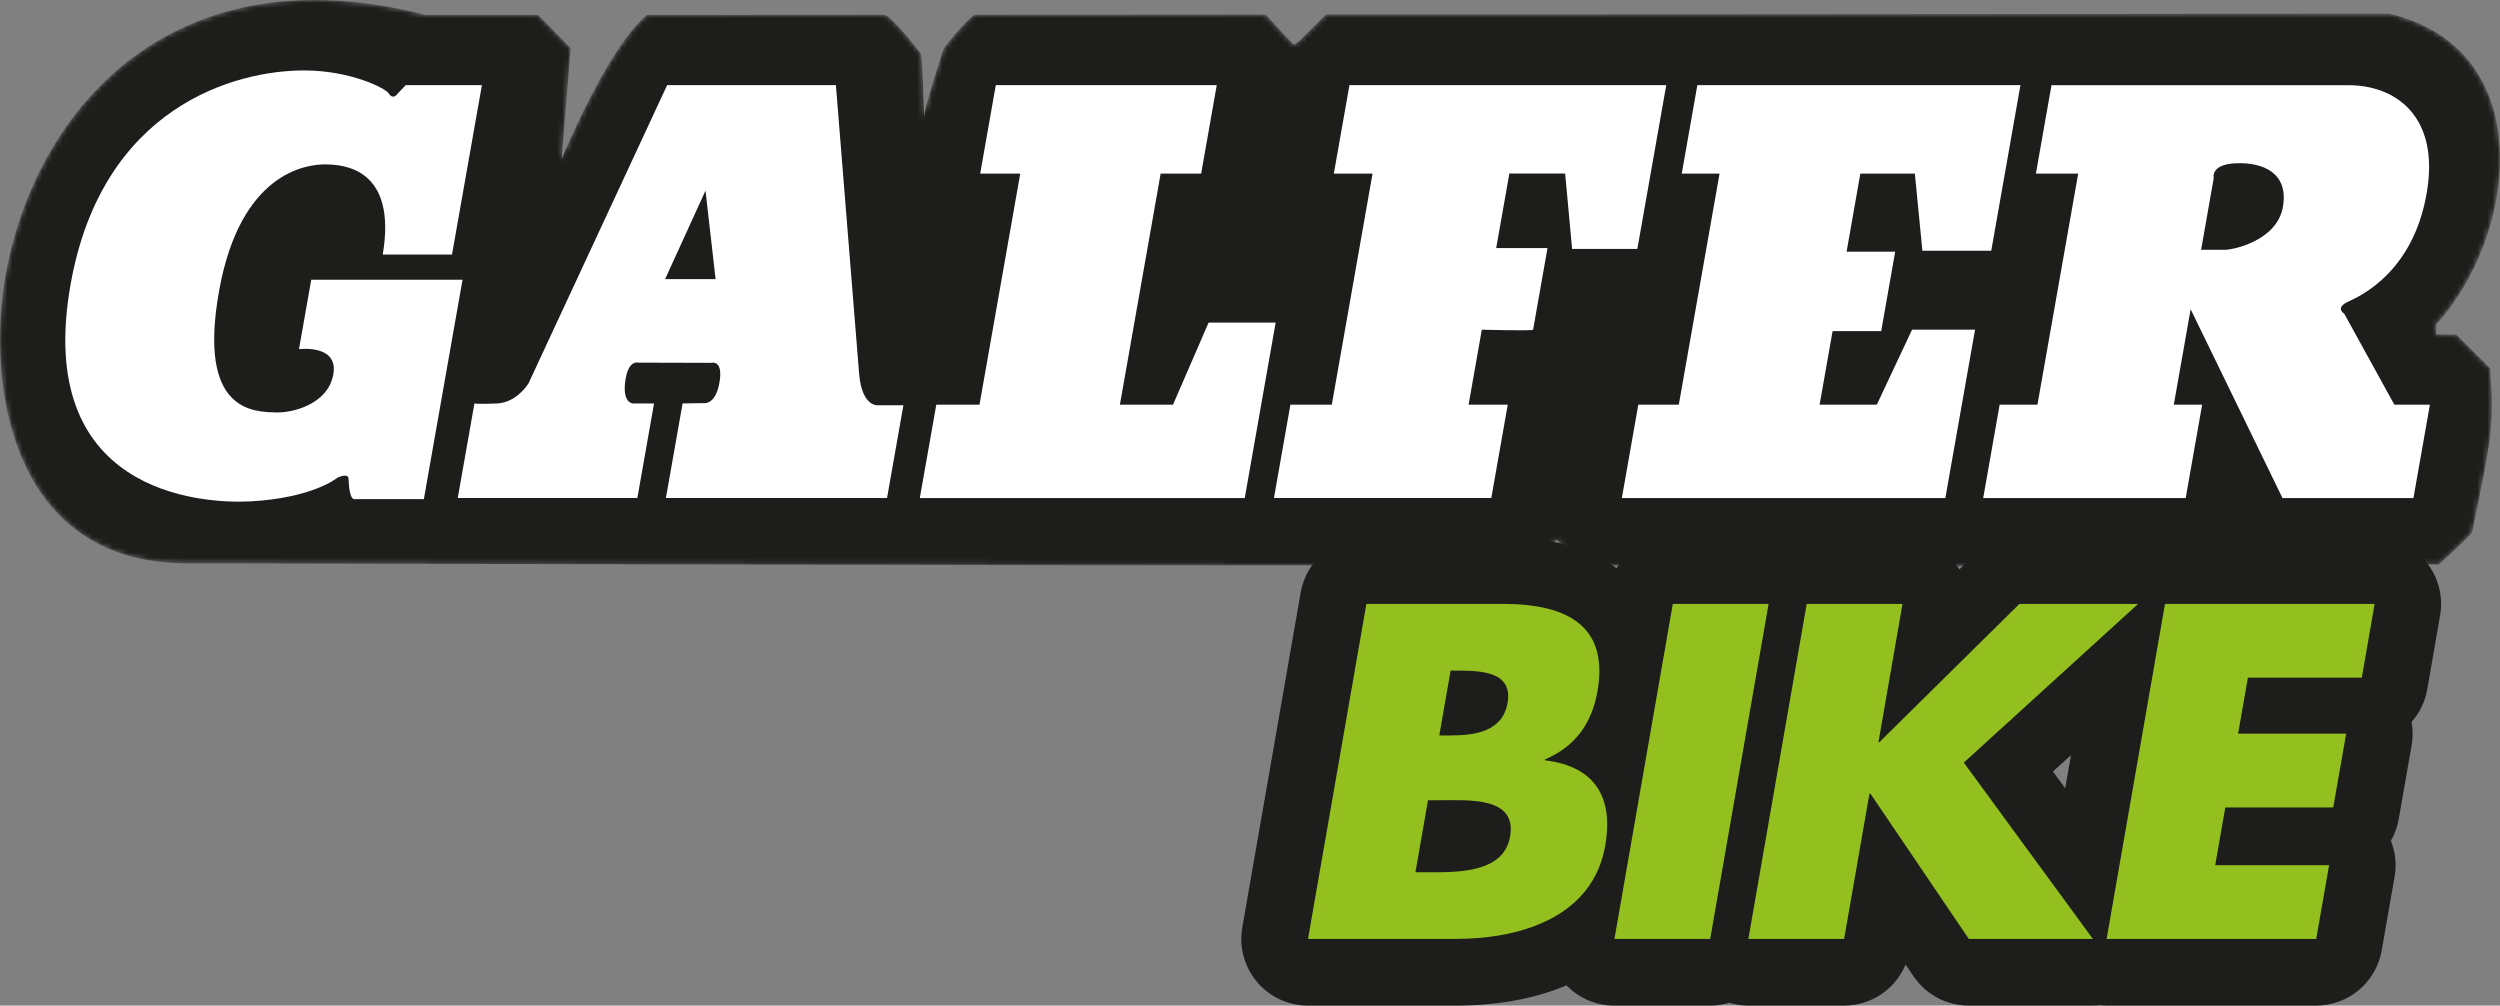 <svg viewBox="0 0 500 201.12" xmlns:xlink="http://www.w3.org/1999/xlink" xmlns="http://www.w3.org/2000/svg" id="logo">
  <rect x="0" y="0" width="500" height="201.12" fill="#808080" stroke="none"/>
  <defs>
    <style>
      .cls-1 {
        clip-path: url(#clippath);
      }

      .cls-2 {
        fill: none;
      }

      .cls-2, .cls-3, .cls-4, .cls-5 {
        stroke-width: 0px;
      }

      .cls-6 {
        mask: url(#mask);
      }

      .cls-7 {
        mask: url(#mask-1);
      }

      .cls-3 {
        fill: #93c01f;
      }

      .cls-4 {
        fill: #1d1d1b;
      }

      .cls-5 {
        fill: #fff;
      }
    </style>
    <clipPath id="clippath">
      <rect height="115.31" width="502.32" y="-.93" x="-1.03" class="cls-2"></rect>
    </clipPath>
    <mask maskUnits="userSpaceOnUse" height="115.31" width="502.32" y="-.93" x="-1.03" id="mask">
      <g class="cls-1">
        <path d="m443.24,113.32c-16.18,0-66.07-.18-125.7-.18-.47,0-6.05-4.85-6.25-5.18-.19.33-5.66,5.16-5.84,5.16-110.89,0-248.74-.46-268.24-.46C2.07,112.66-2.78,76.59,1.14,54.89,6.19,26.98,26.42,0,62.97,0,69.79,0,77.16.94,85.11,2.98h22.52l6.5,6.65-1.81,22.21s9.07-22.21,17.08-28.86c2.07,0,18.99-.01,47.45-.03,1.27,0,7.25,7.64,7.25,7.64.45,0,.7,13.1.7,13.1h0c0-2.2,3.78-13.35,3.78-13.6,0-.45,5.54-7.16,6.55-7.16,13.49,0,42.54-.03,57.93-.03.25,0,5.39,6.05,5.84,6.05s6.12-6.07,6.35-6.07c97.77,0,212.48-.16,212.48-.16,30.18,6.97,25.89,44.14,9.51,62.17v2h4l6.8,6.8c0,2.93.93,7.15-.27,15.34-.93,6.4-3.33,17.07-3.33,17.33,0,.53-6.67,6.53-6.67,6.53l-39.87.12-2.67-2.12c-.24.12-1.59,2.43-2,2.43" class="cls-5"></path>
      </g>
    </mask>
    <mask maskUnits="userSpaceOnUse" height="115.31" width="502.32" y="-.93" x="498.97" id="mask-1"></mask>
  </defs>
  <g>
    <g class="cls-6">
      <path d="m443.24,113.32c-16.18,0-66.07-.18-125.7-.18-.47,0-6.05-4.85-6.25-5.18-.19.33-5.66,5.16-5.84,5.16-110.89,0-248.74-.46-268.24-.46C2.07,112.66-2.78,76.59,1.14,54.89,6.19,26.98,26.42,0,62.97,0,69.79,0,77.16.94,85.11,2.98h22.52l6.5,6.65-1.81,22.21s9.07-22.21,17.08-28.86c2.07,0,18.99-.01,47.45-.03,1.27,0,7.25,7.64,7.25,7.64.45,0,.7,13.1.7,13.1h0c0-2.2,3.78-13.35,3.78-13.6,0-.45,5.54-7.16,6.55-7.16,13.49,0,42.54-.03,57.93-.03.25,0,5.39,6.05,5.84,6.05s6.12-6.07,6.35-6.07c97.77,0,212.48-.16,212.48-.16,30.18,6.97,25.89,44.14,9.51,62.17v2h4l6.8,6.8c0,2.93.93,7.15-.27,15.34-.93,6.4-3.33,17.07-3.33,17.33,0,.53-6.67,6.53-6.67,6.53l-39.87.12-2.67-2.12c-.24.12-1.59,2.43-2,2.43" class="cls-4"></path>
    </g>
    <path d="m90.4,50.92l5.98-33.89h-15.24l-1.8,1.9s-.73,1.07-1.62-.28c-.67-1.01-7.48-4.48-16.57-4.56-14.3-.12-40.76,7.41-47.03,42.77-7.35,41.49,25.62,43.96,35.99,43.41,12.49-.67,17.38-4.73,17.38-4.73,0,0,2.12-1.03,2.21.15.09,1.18.16,4.14,1.21,4.14h13.86l7.74-43.89h-30.26l-2.45,13.89s7.93-1.03,6.87,5.02c-1.07,6.06-8.25,7.71-11.28,7.64-4.64-.12-15.99,0-11.54-24.49,4.27-23.5,17.4-25.12,21.12-25.12s14.48.74,11.58,18.03h13.86Z" class="cls-5"></path>
    <polygon points="183.96 99.61 187.26 80.94 195.9 80.94 204.05 34.72 196.04 34.72 199.16 17.03 243.35 17.03 240.23 34.72 232.13 34.72 223.98 80.94 234.6 80.94 241.72 64.52 255.13 64.52 248.95 99.61 183.96 99.61" class="cls-5"></polygon>
    <path d="m254.79,99.61l3.29-18.67h8.28l8.15-46.22h-7.74l3.12-17.69h63.36l-5.78,32.76h-13.05l-1.39-15.08h-11.16l-2.63,14.9h10.26l-2.88,16.33c-.05.27-10.26,0-10.26,0l-2.64,14.99h7.83l-3.29,18.67h-43.47Z" class="cls-5"></path>
    <polygon points="324.37 99.61 327.66 80.94 335.76 80.94 343.91 34.72 336.35 34.72 339.47 17.03 404.09 17.03 398.25 50.15 384.48 50.15 382.97 34.72 372.07 34.72 369.32 50.33 379.04 50.33 376.24 66.22 366.52 66.22 363.92 80.94 375.36 80.94 382.41 65.94 395.01 65.94 389.07 99.61 324.37 99.61" class="cls-5"></polygon>
    <path d="m410.3,17.03l-3.12,17.69h8.46l-8.15,46.22h-7.56l-3.29,18.67h40.5l3.29-18.67h-5.67l3.37-19.09,18.37,37.76h26.19l3.29-18.67h-7.11l-10.02-18.2s-1.95-1.16.79-2.41c2.74-1.25,12.95-6.06,15.68-21.59,2.74-15.53-6.25-21.7-15.61-21.7h-59.4Zm29.92,32.94l2.53-14.37s-.77-2.77,4.57-2.95c5.34-.18,10.45,1.96,9.26,8.74-1.2,6.78-9.97,8.57-11.59,8.57h-4.77Z" class="cls-5"></path>
    <path d="m167.18,17.03l4.66,57.9c.61,6.64,3.88,6.13,3.88,6.13h4.96l-3.27,18.54h-44.23l3.34-18.91,4.26-.07s2.46.44,3.17-4.47c.62-4.25-1.68-3.58-1.68-3.58l-14.6-.04s-1.9-.63-2.55,3.25c-.82,4.91,1.48,4.91,1.48,4.91h4.21l-3.34,18.91h-35.92l3.34-18.91s.71.18,4.58,0c3.87-.18,6.22-3.99,6.22-3.99l27.74-59.67h33.76Zm-26.08,21.1l-8.08,17.7h10.1l-2.02-17.7Z" class="cls-5"></path>
    <path d="m463.24,201.12h-41.92c-.46,0-.92-.02-1.37-.07-.45.05-.91.07-1.37.07h-24.83c-4.42,0-8.56-2.19-11.04-5.86l-1.59-2.35c-2.03,4.88-6.83,8.21-12.31,8.21h-19.16c-1.3,0-2.58-.19-3.81-.56-1.21.36-2.49.56-3.81.56h-19.16c-3.62,0-7.07-1.47-9.57-4.05-6.27,2.65-13.75,4.05-22.19,4.05h-29.52c-3.94,0-7.67-1.74-10.2-4.75-2.53-3.01-3.6-6.99-2.93-10.87l11.68-67c1.11-6.38,6.65-11.04,13.13-11.04h27.37c9.52,0,17.12,2.07,22.66,6.18,2.39-3.75,6.57-6.18,11.25-6.18h19.16c1.3,0,2.59.19,3.81.56,1.21-.36,2.49-.56,3.81-.56h19.16c3.94,0,7.67,1.74,10.2,4.75.44.53.84,1.08,1.19,1.67l2.61-2.57c2.49-2.46,5.86-3.84,9.36-3.84h23.74c.92,0,1.82.09,2.69.27.87-.18,1.77-.27,2.69-.27h41.92c3.93,0,7.67,1.74,10.2,4.75,2.53,3.01,3.61,6.99,2.93,10.86l-2.56,14.75c-.44,2.51-1.55,4.75-3.14,6.54.28,1.52.29,3.1.01,4.67l-2.58,14.75c-.27,1.57-.81,3.03-1.57,4.35.9,2.26,1.17,4.75.74,7.2l-2.58,14.75c-1.12,6.38-6.65,11.03-13.13,11.03Zm-161.22-33.77h.01-.01Zm108.57-13.05l2.45,3.35,1.16-6.63-3.61,3.28Z" class="cls-4"></path>
    <polygon points="474.92 120.79 472.36 135.54 449.58 135.54 447.62 146.74 469.23 146.74 466.65 161.49 445.06 161.49 443.04 173.04 465.82 173.04 463.24 187.79 421.32 187.79 432.84 121.7 433 120.79 474.92 120.79" class="cls-3"></polygon>
    <polygon points="427.61 120.79 392.76 152.52 418.58 187.79 393.76 187.79 374.09 158.74 373.89 158.74 368.82 187.79 349.67 187.79 361.34 120.79 380.5 120.79 375.69 148.43 375.88 148.43 403.87 120.79 427.61 120.79" class="cls-3"></polygon>
    <polygon points="353.72 120.79 342.04 187.79 322.89 187.79 334.56 120.79 353.72 120.79" class="cls-3"></polygon>
    <path d="m301.51,140.61c1.07-6.13-4.83-6.49-10.02-6.49h-1.37l-2.26,12.97h2.15c5.08,0,10.5-.8,11.5-6.49m.51,26.74c1.4-8.09-8.21-7.29-14.47-7.29h-1.95l-2.51,14.4h2.43c5.67,0,15.21.27,16.49-7.11m6.97-15.28c10.32,1.24,13.7,7.73,12.07,17.06-2.44,14.04-16.44,18.66-29.93,18.66h-29.52l11.68-67h27.37c13.1,0,21.08,4.62,18.85,17.42-1.05,6.04-4.05,10.93-10.5,13.68l-.02.18Z" class="cls-3"></path>
  </g>
  <g class="cls-7">
    <path d="m641.1,38.14l-8.07,17.7h10.1l-2.03-17.7Zm0,0l-8.07,17.7h10.1l-2.03-17.7Zm0,0l-8.07,17.7h10.1l-2.03-17.7Zm0,0l-8.07,17.7h10.1l-2.03-17.7Zm0,0l-8.07,17.7h10.1l-2.03-17.7Zm306.22-5.47c-5.34.17-4.57,2.94-4.57,2.94l-2.53,14.37h4.77c1.61,0,10.39-1.79,11.59-8.57,1.19-6.78-3.92-8.92-9.26-8.74Zm0,0c-5.34.17-4.57,2.94-4.57,2.94l-2.53,14.37h4.77c1.61,0,10.39-1.79,11.59-8.57,1.19-6.78-3.92-8.92-9.26-8.74Zm-306.22,5.47l-8.07,17.7h10.1l-2.03-17.7Zm0,0l-8.07,17.7h10.1l-2.03-17.7Zm306.22-5.47c-5.34.17-4.57,2.94-4.57,2.94l-2.53,14.37h4.77c1.61,0,10.39-1.79,11.59-8.57,1.19-6.78-3.92-8.92-9.26-8.74Zm0,0c-5.34.17-4.57,2.94-4.57,2.94l-2.53,14.37h4.77c1.61,0,10.39-1.79,11.59-8.57,1.19-6.78-3.92-8.92-9.26-8.74Zm-306.22,5.47l-8.07,17.7h10.1l-2.03-17.7Zm350.14,28.75h-4v-2c16.38-18.04,20.67-55.21-9.51-62.17,0,0-114.71.16-212.48.16-.22,0-5.89,6.07-6.35,6.07s-5.59-6.06-5.84-6.06c-15.39,0-44.44.04-57.93.04-1.01,0-6.55,6.7-6.55,7.15,0,.12-.95,2.98-1.89,6.07-.94,3.09-1.89,6.43-1.89,7.53,0,0-.25-13.09-.7-13.09,0,0-5.98-7.65-7.25-7.65-28.47.03-45.39.04-47.46.04-8.01,6.65-17.07,28.86-17.07,28.86l1.81-22.21-6.5-6.65h-22.52C577.16.94,569.79,0,562.98,0c-36.55,0-56.79,26.98-61.84,54.89-3.92,21.7.93,57.77,36.07,57.77,17.04,0,124.4.34,225.2.43,14.58.01,29.03.02,43.04.02.15,0,4.07-3.44,5.4-4.71.25-.24.41-.4.44-.45.04.07.31.33.72.7,1.56,1.43,5.16,4.49,5.53,4.49h6.13c25.14.01,48.36.04,67.79.08h1.11c24,.05,42.08.1,50.67.1.41,0,1.75-2.31,2-2.43l2.66,2.12,37.76-.11h2.11s6.67-6.01,6.67-6.54c0-.27,2.4-10.94,3.34-17.34,1.19-8.18.26-12.4.26-15.33l-6.8-6.8Zm-420.34,32.94c-1.04,0-1.12-2.95-1.21-4.13-.09-1.19-2.21-.15-2.21-.15,0,0-4.89,4.06-17.38,4.73-10.37.55-43.34-1.92-35.99-43.41,6.27-35.36,32.73-42.89,47.03-42.77,9.1.08,15.91,3.55,16.57,4.55.9,1.35,1.62.28,1.62.28l1.81-1.9h15.24l-5.98,33.89h-13.86c2.9-17.29-7.85-18.03-11.58-18.03s-16.85,1.63-21.12,25.12c-4.45,24.49,6.9,24.37,11.54,24.49,3.03.07,10.21-1.58,11.28-7.64,1.06-6.06-6.87-5.02-6.87-5.02l2.45-13.9h30.26l-7.74,43.89h-13.86Zm106.5-.22h-44.23l3.34-18.91,4.26-.08s2.45.45,3.17-4.47c.62-4.24-1.68-3.58-1.68-3.58l-14.6-.04s-1.9-.63-2.55,3.25c-.82,4.92,1.48,4.92,1.48,4.92h4.21l-3.33,18.91h-35.92l3.33-18.91s.71.18,4.58,0c3.88-.19,6.22-3.99,6.22-3.99l27.74-59.68h33.76l4.66,57.9c.62,6.65,3.88,6.14,3.88,6.14h4.95l-3.27,18.54Zm6.57,0l3.29-18.67h8.64l8.15-46.22h-8.01l3.12-17.69h44.19l-3.12,17.69h-8.1l-8.15,46.22h10.62l7.12-16.42h13.41l-6.18,35.09h-64.98Zm130.46-49.81l-1.39-15.08h-11.16l-2.63,14.9h10.26l-2.88,16.33c-.05.27-10.26,0-10.26,0l-2.64,14.99h7.83l-3.3,18.67h-43.46l3.29-18.67h8.28l8.15-46.22h-7.74l3.12-17.69h63.36l-5.78,32.77h-13.05Zm74.65,49.81h-64.71l3.29-18.67h8.1l8.15-46.22h-7.56l3.12-17.69h64.62l-5.84,33.12h-13.77l-1.51-15.43h-10.89l-2.76,15.61h9.72l-2.8,15.89h-9.72l-2.59,14.72h11.43l7.06-15h12.59l-5.93,33.67Zm93.6,0h-26.19l-18.37-37.76-3.36,19.09h5.67l-3.3,18.67h-40.49l3.29-18.67h7.56l8.15-46.22h-8.46l3.12-17.69h59.39c9.37,0,18.36,6.18,15.62,21.71-2.74,15.53-12.95,20.34-15.69,21.58-2.73,1.25-.78,2.42-.78,2.42l10.02,18.2h7.11l-3.29,18.67Zm-35.36-66.94c-5.34.17-4.57,2.94-4.57,2.94l-2.53,14.37h4.77c1.61,0,10.39-1.79,11.59-8.57,1.19-6.78-3.92-8.92-9.26-8.74Zm-314.29,23.17h10.1l-2.03-17.7-8.07,17.7Zm8.07-17.7l-8.07,17.7h10.1l-2.03-17.7Zm306.22-5.47c-5.34.17-4.57,2.94-4.57,2.94l-2.53,14.37h4.77c1.61,0,10.39-1.79,11.59-8.57,1.19-6.78-3.92-8.92-9.26-8.74Zm0,0c-5.34.17-4.57,2.94-4.57,2.94l-2.53,14.37h4.77c1.61,0,10.39-1.79,11.59-8.57,1.19-6.78-3.92-8.92-9.26-8.74Zm-306.22,5.47l-8.07,17.7h10.1l-2.03-17.7Zm0,0l-8.07,17.7h10.1l-2.03-17.7Zm306.22-5.47c-5.34.17-4.57,2.94-4.57,2.94l-2.53,14.37h4.77c1.61,0,10.39-1.79,11.59-8.57,1.19-6.78-3.92-8.92-9.26-8.74Zm0,0c-5.34.17-4.57,2.94-4.57,2.94l-2.53,14.37h4.77c1.61,0,10.39-1.79,11.59-8.57,1.19-6.78-3.92-8.92-9.26-8.74Zm-306.22,5.47l-8.07,17.7h10.1l-2.03-17.7Zm0,0l-8.07,17.7h10.1l-2.03-17.7Zm0,0l-8.07,17.7h10.1l-2.03-17.7Zm0,0l-8.07,17.7h10.1l-2.03-17.7Zm0,0l-8.07,17.7h10.1l-2.03-17.7Z" class="cls-5"></path>
  </g>
</svg>